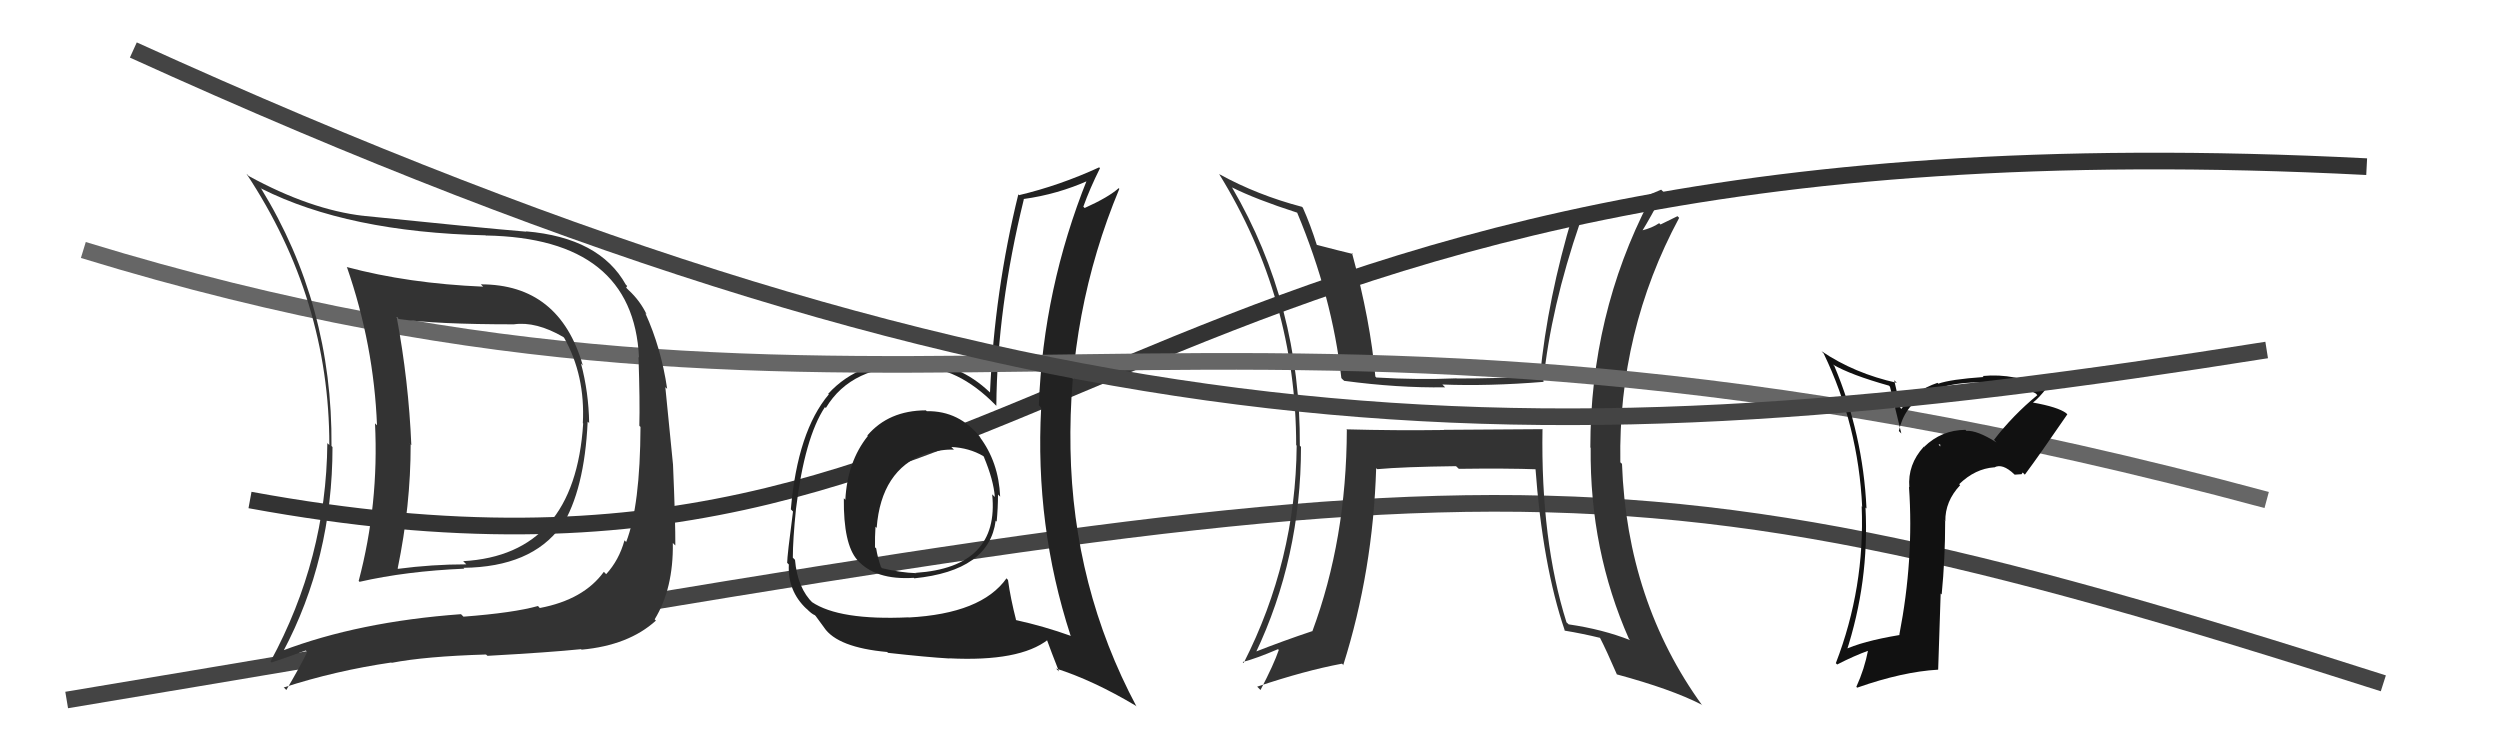 <svg xmlns="http://www.w3.org/2000/svg" width="150" height="44" viewBox="0,0,150,44"><path d="M15 30 C64 39,64 6,142 10" stroke="#333" fill="none"/><path d="M4 42 C88 28,93 25,143 41" stroke="#444" fill="none"/><path fill="#333" d="M92.48 25.66L92.57 25.75L86.63 25.79L86.64 25.80Q83.71 25.84 80.78 25.76L80.85 25.83L80.81 25.79Q80.79 32.36 78.74 37.88L78.79 37.93L78.73 37.87Q76.99 38.45 75.24 39.14L75.33 39.23L75.32 39.22Q78.06 33.47 78.06 26.81L78.02 26.77L77.99 26.74Q78.04 18.30 73.93 11.26L73.90 11.23L73.91 11.24Q75.35 11.96 77.83 12.76L77.89 12.82L77.83 12.76Q79.94 17.81 80.48 22.68L80.52 22.73L80.65 22.85Q83.85 23.28 86.71 23.24L86.53 23.06L86.54 23.07Q89.31 23.18 92.63 22.91L92.58 22.87L92.60 22.89Q93.05 18.46 94.80 13.36L94.85 13.42L94.87 13.43Q96.64 12.84 98.88 12.00L99.01 12.13L98.95 12.07Q95.42 18.89 95.42 26.85L95.42 26.85L95.44 26.87Q95.38 33.01 97.74 38.34L97.63 38.23L97.81 38.41Q96.17 37.76 94.11 37.46L94.11 37.45L93.99 37.34Q92.44 32.43 92.55 25.73ZM93.87 37.83L93.80 37.75L93.89 37.84Q94.93 38.01 96.04 38.28L95.93 38.18L95.97 38.21Q96.38 39.00 97.02 40.48L96.99 40.45L97.00 40.46Q100.29 41.35 102.08 42.27L102.02 42.21L102.14 42.33Q97.62 36.09 97.32 27.83L97.23 27.75L97.22 27.73Q97.09 19.88 100.75 13.07L100.65 12.97L99.63 13.47L99.55 13.39Q99.12 13.68 98.51 13.83L98.39 13.72L98.53 13.86Q99.00 13.10 99.83 11.54L99.78 11.49L99.67 11.38Q97.11 12.51 94.48 13.01L94.47 13.00L94.37 12.89Q92.86 17.89 92.40 22.57L92.25 22.42L92.41 22.58Q89.83 22.71 87.39 22.71L87.47 22.78L87.39 22.70Q85.09 22.80 82.58 22.65L82.45 22.52L82.52 22.59Q82.23 19.25 81.12 15.18L81.11 15.17L81.18 15.24Q80.45 15.07 79.00 14.69L79.02 14.71L79.01 14.70Q78.63 13.49 78.17 12.46L78.13 12.42L78.12 12.41Q75.45 11.71 73.16 10.45L73.26 10.56L73.14 10.43Q77.77 17.92 77.77 26.71L77.83 26.77L77.80 26.75Q77.74 33.65 74.62 39.78L74.61 39.77L74.56 39.72Q75.35 39.52 76.68 38.95L76.75 39.02L76.73 38.99Q76.43 39.87 75.63 41.40L75.47 41.24L75.43 41.20Q78.28 40.24 80.52 39.82L80.64 39.94L80.60 39.89Q82.38 34.25 82.57 28.09L82.58 28.10L82.64 28.15Q84.17 28.01 87.37 27.97L87.35 27.96L87.53 28.13Q90.38 28.09 92.28 28.16L92.13 28.02L92.12 28.01Q92.55 33.92 93.89 37.84Z"/><path fill="#222" d="M55.65 24.72L55.63 24.69L55.55 24.62Q53.32 24.63 52.04 26.13L52.06 26.15L52.07 26.16Q50.84 27.70 50.72 29.99L50.67 29.93L50.63 29.90Q50.60 32.65 51.44 33.60L51.35 33.51L51.42 33.58Q52.51 34.82 54.83 34.67L54.94 34.77L54.86 34.70Q59.36 34.24 59.74 31.24L59.88 31.38L59.80 31.30Q59.88 30.47 59.88 29.67L59.87 29.66L60.01 29.80Q59.92 27.72 58.77 26.20L58.85 26.28L58.82 26.24Q57.55 24.64 55.61 24.67ZM60.37 34.68L60.38 34.70L60.39 34.70Q58.89 36.82 54.51 37.05L54.64 37.18L54.51 37.04Q50.35 37.23 48.71 36.12L48.69 36.10L48.79 36.20Q47.85 35.30 47.70 33.59L47.62 33.51L47.57 33.46Q47.57 32.39 47.76 30.53L47.75 30.52L47.76 30.53Q48.28 26.25 49.50 24.42L49.51 24.44L49.55 24.48Q51.09 21.90 54.93 21.94L54.93 21.94L55.01 22.02Q57.44 21.97 59.73 24.30L59.86 24.43L59.78 24.35Q59.83 18.47 61.43 11.96L61.41 11.93L61.42 11.94Q63.46 11.66 65.33 10.82L65.30 10.80L65.24 10.74Q62.60 17.31 62.33 24.31L62.47 24.46L62.47 24.46Q62.09 31.54 64.23 38.12L64.11 38.01L64.27 38.16Q62.66 37.58 60.94 37.20L60.90 37.16L60.97 37.22Q60.63 35.90 60.48 34.80ZM63.41 40.16L63.38 40.13L63.36 40.11Q65.59 40.82 68.14 42.34L68.16 42.36L68.19 42.39Q64.38 35.24 64.23 26.94L64.22 26.93L64.23 26.94Q64.08 18.71 67.16 11.33L67.08 11.25L67.12 11.29Q66.52 11.83 65.08 12.48L65.11 12.51L65.00 12.40Q65.39 11.31 66.00 10.09L66.04 10.13L65.95 10.04Q63.58 11.13 61.14 11.71L61.12 11.68L61.10 11.66Q59.67 17.46 59.40 23.55L59.38 23.53L59.39 23.54Q57.55 21.78 55.04 21.67L54.95 21.58L55.00 21.63Q51.60 21.53 49.69 23.63L49.69 23.63L49.73 23.66Q47.86 25.87 47.45 30.56L47.53 30.64L47.58 30.69Q47.23 33.35 47.23 33.77L47.17 33.71L47.33 33.87Q47.25 35.46 48.39 36.53L48.39 36.53L48.39 36.52Q48.70 36.84 48.89 36.91L48.94 36.96L49.46 37.67L49.45 37.66Q50.26 38.85 53.23 39.12L53.30 39.19L53.28 39.17Q55.60 39.43 56.97 39.51L56.91 39.44L56.96 39.50Q61.17 39.71 62.88 38.38L62.87 38.36L62.77 38.27Q63.09 39.15 63.54 40.29ZM57.25 27.00L57.19 26.93L57.08 26.82Q58.15 26.87 58.99 27.36L59.15 27.53L59.03 27.41Q59.61 28.79 59.69 29.81L59.66 29.79L59.53 29.66Q59.98 34.03 54.95 34.37L54.84 34.26L54.98 34.39Q54.03 34.36 52.92 34.09L52.84 34.00L52.86 34.03Q52.65 33.43 52.57 32.90L52.52 32.86L52.50 32.83Q52.49 32.21 52.53 31.60L52.63 31.71L52.60 31.67Q52.87 28.21 55.50 27.22L55.46 27.18L55.50 27.23Q56.55 26.94 57.24 26.98Z"/><path d="M5 15 C54 30,73 13,136 30" stroke="#666" fill="none"/><path fill="#111" d="M119.82 26.58L119.74 26.50L119.78 26.54Q118.63 25.81 117.98 25.85L117.89 25.75L117.93 25.79Q116.49 25.80 115.45 26.81L115.51 26.88L115.43 26.80Q114.45 27.87 114.56 29.24L114.57 29.24L114.54 29.22Q114.84 33.55 113.96 38.08L114.01 38.13L113.98 38.10Q111.70 38.48 110.59 39.02L110.71 39.13L110.76 39.18Q112.16 34.91 111.93 30.45L111.86 30.38L111.99 30.51Q111.78 26.04 110.06 21.96L109.92 21.82L109.97 21.87Q111.05 22.50 113.34 23.14L113.40 23.21L114.08 26.01L113.93 25.86Q114.58 22.94 118.84 22.94L118.89 22.98L118.87 22.96Q119.35 22.99 119.66 22.99L119.55 22.88L119.58 22.92Q120.87 22.91 122.13 23.60L122.16 23.62L122.24 23.71Q120.78 24.91 119.64 26.39ZM121.30 28.44L121.36 28.35L121.49 28.48Q122.37 27.30 124.04 24.86L124.05 24.87L123.97 24.79Q123.48 24.42 121.96 24.15L121.96 24.15L121.97 24.16Q122.34 23.88 122.80 23.28L122.76 23.24L122.83 23.31Q120.90 22.37 118.96 22.56L119.00 22.60L119.02 22.62Q117.03 22.76 116.30 23.02L116.36 23.08L116.25 22.97Q114.88 23.43 114.08 24.53L114.02 24.47L113.84 23.64L113.65 22.81L113.81 22.97Q111.27 22.41 109.29 21.07L109.40 21.19L109.42 21.21Q111.50 25.53 111.73 30.41L111.66 30.34L111.70 30.37Q111.90 35.26 110.15 39.79L110.21 39.85L110.23 39.87Q111.26 39.34 112.13 39.03L112.11 39.01L112.09 38.99Q111.87 40.14 111.38 41.21L111.38 41.21L111.43 41.26Q114.16 40.30 116.29 40.18L116.29 40.18L116.44 35.61L116.50 35.67Q116.71 33.52 116.71 31.28L116.59 31.16L116.72 31.28Q116.70 30.08 117.61 29.11L117.66 29.16L117.55 29.05Q118.51 28.12 119.65 28.04L119.65 28.04L119.65 28.05Q120.14 27.77 120.86 28.46L120.88 28.48L121.31 28.45ZM116.31 26.65L116.42 26.68L116.41 26.79L116.30 26.63Z"/><path d="M8 3 C63 28,92 28,136 21" stroke="#444" fill="none"/><path fill="#333" d="M28.83 17.04L28.90 17.11L28.99 17.20Q24.49 17.01 20.80 16.02L20.92 16.14L20.82 16.04Q22.43 20.69 22.62 25.52L22.63 25.53L22.50 25.40Q22.74 30.25 21.52 34.86L21.50 34.83L21.57 34.91Q24.36 34.27 27.86 34.12L27.95 34.21L27.81 34.07Q31.87 34.02 33.66 31.58L33.65 31.57L33.69 31.61Q35.07 29.41 35.26 25.30L35.38 25.41L35.35 25.39Q35.32 23.53 34.86 21.81L35.01 21.97L34.97 21.93Q33.57 17.06 28.85 17.06ZM16.91 39.05L17.00 39.13L16.98 39.11Q19.95 33.52 19.95 26.82L19.81 26.68L19.89 26.76Q19.96 18.30 15.66 11.30L15.57 11.21L15.69 11.32Q20.88 13.93 29.14 14.12L29.18 14.16L29.16 14.13Q38.00 14.29 38.34 21.45L38.34 21.45L38.31 21.42Q38.40 24.10 38.36 25.54L38.39 25.58L38.43 25.61Q38.41 30.35 37.57 32.52L37.54 32.49L37.47 32.42Q37.14 33.61 36.37 34.45L36.38 34.46L36.23 34.31Q35.02 35.98 32.39 36.48L32.35 36.44L32.28 36.36Q30.82 36.77 27.81 37.00L27.74 36.93L27.66 36.85Q21.52 37.30 16.92 39.05ZM34.95 39.03L34.85 38.94L34.90 38.98Q37.72 38.72 39.35 37.24L39.34 37.22L39.28 37.16Q40.41 35.32 40.37 32.58L40.36 32.57L40.52 32.73Q40.53 31.37 40.38 27.86L40.38 27.87L39.92 23.23L40.03 23.33Q39.67 20.88 38.72 18.79L38.86 18.93L38.80 18.87Q38.41 18.05 37.72 17.41L37.57 17.26L37.63 17.16L37.55 17.08Q35.98 14.26 31.56 13.88L31.56 13.87L31.58 13.90Q28.81 13.67 21.81 12.95L21.75 12.90L21.80 12.95Q18.62 12.58 14.92 10.56L14.83 10.46L14.79 10.43Q19.76 17.94 19.76 26.70L19.57 26.52L19.64 26.59Q19.58 33.52 16.23 39.69L16.36 39.82L16.29 39.75Q17.01 39.52 18.34 39.03L18.35 39.03L18.43 39.12Q18.05 39.92 17.18 41.40L17.06 41.28L17.02 41.25Q20.13 40.24 23.48 39.75L23.57 39.84L23.50 39.77Q25.51 39.38 29.16 39.27L29.25 39.35L29.25 39.35Q33.03 39.14 34.86 38.95ZM35.05 25.47L35.06 25.48L34.99 25.41Q34.49 33.29 27.79 33.67L27.84 33.72L27.98 33.86Q25.93 33.86 23.88 34.13L23.87 34.12L23.86 34.11Q24.64 30.33 24.64 26.68L24.55 26.58L24.68 26.71Q24.52 22.86 23.80 19.02L23.93 19.15L23.92 19.14Q26.14 19.46 30.83 19.46L30.72 19.35L30.83 19.46Q32.16 19.27 33.80 20.22L33.89 20.31L33.85 20.27Q35.12 22.53 34.97 25.39Z"/></svg>